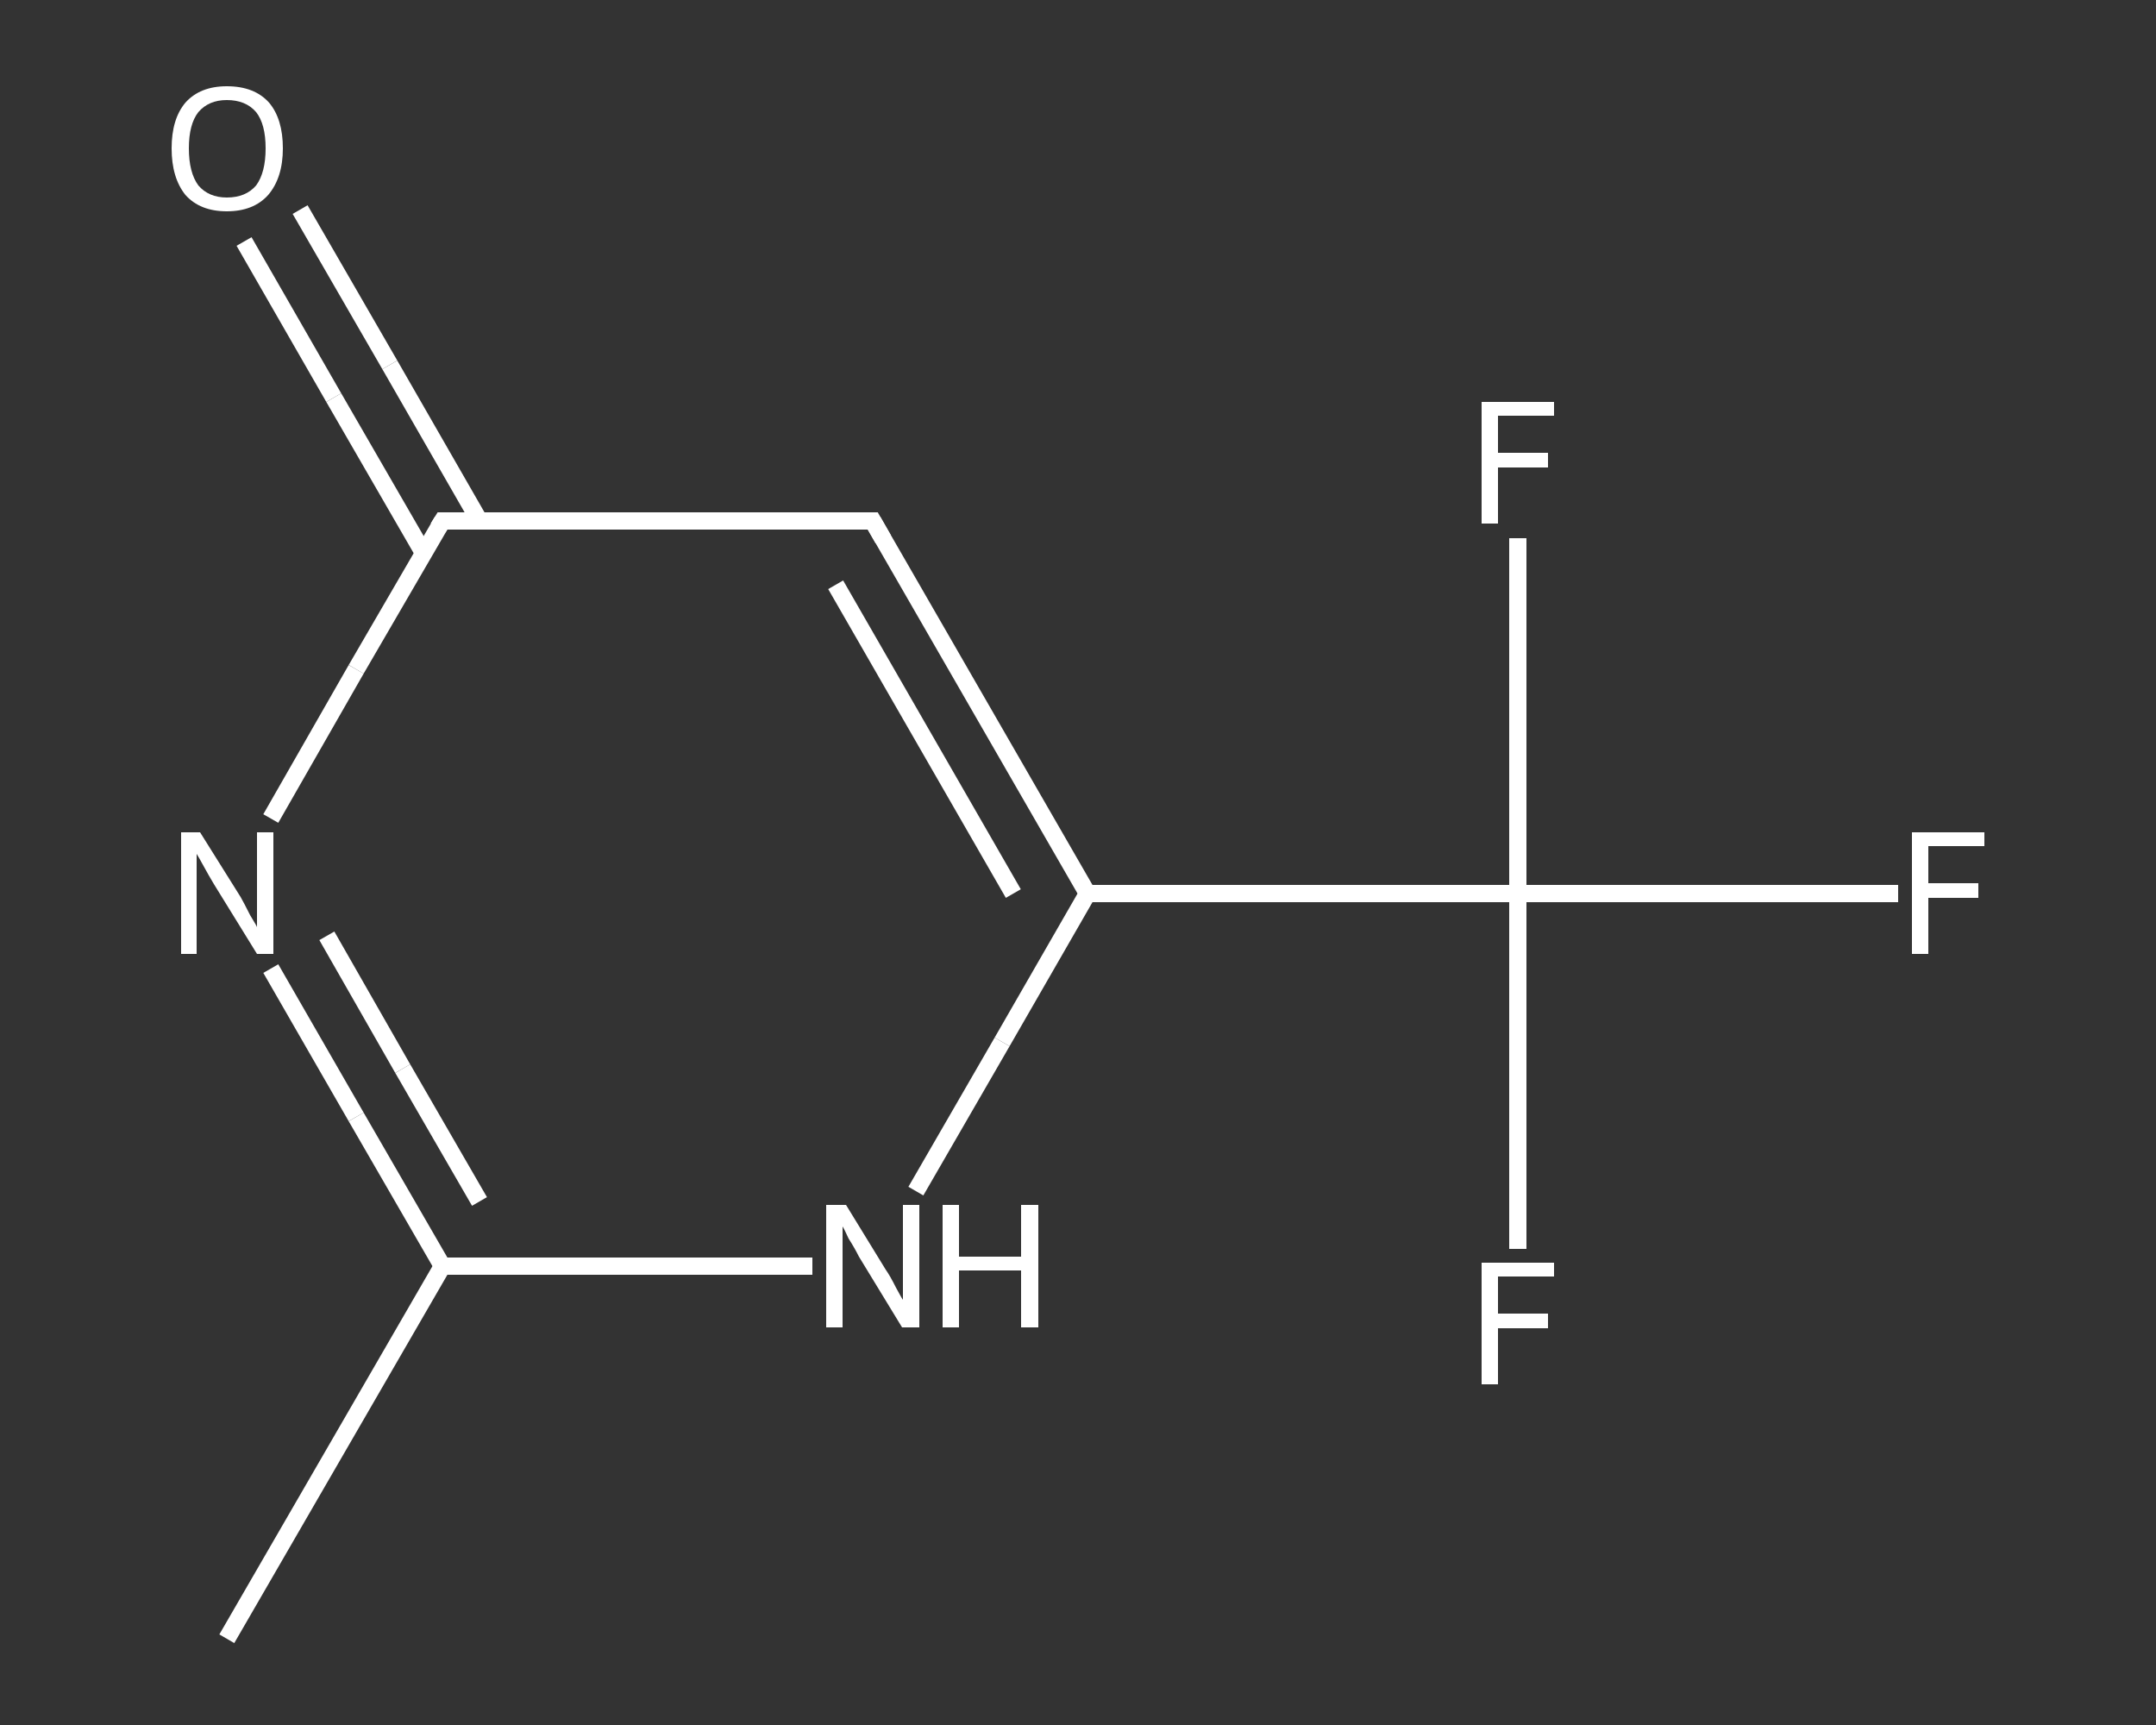 <?xml version='1.0' encoding='iso-8859-1'?>
<svg version='1.1' baseProfile='full'
              xmlns='http://www.w3.org/2000/svg'
                      xmlns:rdkit='http://www.rdkit.org/xml'
                      xmlns:xlink='http://www.w3.org/1999/xlink'
                  xml:space='preserve'
width='250px' height='200px' viewBox='0 0 250 200'>
<rect x="0" y="0" width="250" height="200" fill="#333333" stroke="none"/>
<!-- END OF HEADER -->
<rect style='opacity:1.0;fill:transparent;stroke:none' width='250.0' height='200.0' x='0.0' y='0.0'> </rect>
<path class='bond-0 atom-0 atom-1' d='M 26.3,190.0 L 51.3,146.8' style='fill:none;fill-rule:evenodd;stroke:#FFFFFF;stroke-width:2.0px;stroke-linecap:butt;stroke-linejoin:miter;stroke-opacity:1' />
<path class='bond-1 atom-1 atom-2' d='M 51.3,146.8 L 41.3,129.5' style='fill:none;fill-rule:evenodd;stroke:#FFFFFF;stroke-width:2.0px;stroke-linecap:butt;stroke-linejoin:miter;stroke-opacity:1' />
<path class='bond-1 atom-1 atom-2' d='M 41.3,129.5 L 31.4,112.3' style='fill:none;fill-rule:evenodd;stroke:#FFFFFF;stroke-width:2.0px;stroke-linecap:butt;stroke-linejoin:miter;stroke-opacity:1' />
<path class='bond-1 atom-1 atom-2' d='M 55.6,139.3 L 46.7,123.9' style='fill:none;fill-rule:evenodd;stroke:#FFFFFF;stroke-width:2.0px;stroke-linecap:butt;stroke-linejoin:miter;stroke-opacity:1' />
<path class='bond-1 atom-1 atom-2' d='M 46.7,123.9 L 37.9,108.5' style='fill:none;fill-rule:evenodd;stroke:#FFFFFF;stroke-width:2.0px;stroke-linecap:butt;stroke-linejoin:miter;stroke-opacity:1' />
<path class='bond-2 atom-2 atom-3' d='M 31.4,94.9 L 41.3,77.6' style='fill:none;fill-rule:evenodd;stroke:#FFFFFF;stroke-width:2.0px;stroke-linecap:butt;stroke-linejoin:miter;stroke-opacity:1' />
<path class='bond-2 atom-2 atom-3' d='M 41.3,77.6 L 51.3,60.4' style='fill:none;fill-rule:evenodd;stroke:#FFFFFF;stroke-width:2.0px;stroke-linecap:butt;stroke-linejoin:miter;stroke-opacity:1' />
<path class='bond-3 atom-3 atom-4' d='M 55.6,60.4 L 45.2,42.3' style='fill:none;fill-rule:evenodd;stroke:#FFFFFF;stroke-width:2.0px;stroke-linecap:butt;stroke-linejoin:miter;stroke-opacity:1' />
<path class='bond-3 atom-3 atom-4' d='M 45.2,42.3 L 34.8,24.3' style='fill:none;fill-rule:evenodd;stroke:#FFFFFF;stroke-width:2.0px;stroke-linecap:butt;stroke-linejoin:miter;stroke-opacity:1' />
<path class='bond-3 atom-3 atom-4' d='M 49.1,64.1 L 38.7,46.1' style='fill:none;fill-rule:evenodd;stroke:#FFFFFF;stroke-width:2.0px;stroke-linecap:butt;stroke-linejoin:miter;stroke-opacity:1' />
<path class='bond-3 atom-3 atom-4' d='M 38.7,46.1 L 28.3,28.0' style='fill:none;fill-rule:evenodd;stroke:#FFFFFF;stroke-width:2.0px;stroke-linecap:butt;stroke-linejoin:miter;stroke-opacity:1' />
<path class='bond-4 atom-3 atom-5' d='M 51.3,60.4 L 101.2,60.4' style='fill:none;fill-rule:evenodd;stroke:#FFFFFF;stroke-width:2.0px;stroke-linecap:butt;stroke-linejoin:miter;stroke-opacity:1' />
<path class='bond-5 atom-5 atom-6' d='M 101.2,60.4 L 126.1,103.6' style='fill:none;fill-rule:evenodd;stroke:#FFFFFF;stroke-width:2.0px;stroke-linecap:butt;stroke-linejoin:miter;stroke-opacity:1' />
<path class='bond-5 atom-5 atom-6' d='M 96.9,67.8 L 117.5,103.6' style='fill:none;fill-rule:evenodd;stroke:#FFFFFF;stroke-width:2.0px;stroke-linecap:butt;stroke-linejoin:miter;stroke-opacity:1' />
<path class='bond-6 atom-6 atom-7' d='M 126.1,103.6 L 176.0,103.6' style='fill:none;fill-rule:evenodd;stroke:#FFFFFF;stroke-width:2.0px;stroke-linecap:butt;stroke-linejoin:miter;stroke-opacity:1' />
<path class='bond-7 atom-7 atom-8' d='M 176.0,103.6 L 198.1,103.6' style='fill:none;fill-rule:evenodd;stroke:#FFFFFF;stroke-width:2.0px;stroke-linecap:butt;stroke-linejoin:miter;stroke-opacity:1' />
<path class='bond-7 atom-7 atom-8' d='M 198.1,103.6 L 220.1,103.6' style='fill:none;fill-rule:evenodd;stroke:#FFFFFF;stroke-width:2.0px;stroke-linecap:butt;stroke-linejoin:miter;stroke-opacity:1' />
<path class='bond-8 atom-7 atom-9' d='M 176.0,103.6 L 176.0,124.2' style='fill:none;fill-rule:evenodd;stroke:#FFFFFF;stroke-width:2.0px;stroke-linecap:butt;stroke-linejoin:miter;stroke-opacity:1' />
<path class='bond-8 atom-7 atom-9' d='M 176.0,124.2 L 176.0,144.8' style='fill:none;fill-rule:evenodd;stroke:#FFFFFF;stroke-width:2.0px;stroke-linecap:butt;stroke-linejoin:miter;stroke-opacity:1' />
<path class='bond-9 atom-7 atom-10' d='M 176.0,103.6 L 176.0,83.0' style='fill:none;fill-rule:evenodd;stroke:#FFFFFF;stroke-width:2.0px;stroke-linecap:butt;stroke-linejoin:miter;stroke-opacity:1' />
<path class='bond-9 atom-7 atom-10' d='M 176.0,83.0 L 176.0,62.4' style='fill:none;fill-rule:evenodd;stroke:#FFFFFF;stroke-width:2.0px;stroke-linecap:butt;stroke-linejoin:miter;stroke-opacity:1' />
<path class='bond-10 atom-6 atom-11' d='M 126.1,103.6 L 116.2,120.8' style='fill:none;fill-rule:evenodd;stroke:#FFFFFF;stroke-width:2.0px;stroke-linecap:butt;stroke-linejoin:miter;stroke-opacity:1' />
<path class='bond-10 atom-6 atom-11' d='M 116.2,120.8 L 106.2,138.1' style='fill:none;fill-rule:evenodd;stroke:#FFFFFF;stroke-width:2.0px;stroke-linecap:butt;stroke-linejoin:miter;stroke-opacity:1' />
<path class='bond-11 atom-11 atom-1' d='M 94.2,146.8 L 72.7,146.8' style='fill:none;fill-rule:evenodd;stroke:#FFFFFF;stroke-width:2.0px;stroke-linecap:butt;stroke-linejoin:miter;stroke-opacity:1' />
<path class='bond-11 atom-11 atom-1' d='M 72.7,146.8 L 51.3,146.8' style='fill:none;fill-rule:evenodd;stroke:#FFFFFF;stroke-width:2.0px;stroke-linecap:butt;stroke-linejoin:miter;stroke-opacity:1' />
<path d='M 50.8,61.2 L 51.3,60.4 L 53.8,60.4' style='fill:none;stroke:#FFFFFF;stroke-width:2.0px;stroke-linecap:butt;stroke-linejoin:miter;stroke-opacity:1;' />
<path d='M 98.7,60.4 L 101.2,60.4 L 102.4,62.5' style='fill:none;stroke:#FFFFFF;stroke-width:2.0px;stroke-linecap:butt;stroke-linejoin:miter;stroke-opacity:1;' />
<path class='atom-2' d='M 23.2 96.5
L 27.9 104.0
Q 28.3 104.7, 29.0 106.1
Q 29.8 107.4, 29.8 107.5
L 29.8 96.5
L 31.7 96.5
L 31.7 110.6
L 29.8 110.6
L 24.8 102.5
Q 24.2 101.5, 23.6 100.4
Q 23.0 99.3, 22.8 99.0
L 22.8 110.6
L 21.0 110.6
L 21.0 96.5
L 23.2 96.5
' fill='#FFFFFF'/>
<path class='atom-4' d='M 19.9 17.2
Q 19.9 13.8, 21.5 11.9
Q 23.2 10.0, 26.3 10.0
Q 29.5 10.0, 31.2 11.9
Q 32.8 13.8, 32.8 17.2
Q 32.8 20.6, 31.1 22.6
Q 29.4 24.5, 26.3 24.5
Q 23.2 24.5, 21.5 22.6
Q 19.9 20.6, 19.9 17.2
M 26.3 22.9
Q 28.5 22.9, 29.7 21.5
Q 30.8 20.0, 30.8 17.2
Q 30.8 14.4, 29.7 13.0
Q 28.5 11.6, 26.3 11.6
Q 24.2 11.6, 23.0 13.0
Q 21.9 14.4, 21.9 17.2
Q 21.9 20.0, 23.0 21.5
Q 24.2 22.9, 26.3 22.9
' fill='#FFFFFF'/>
<path class='atom-8' d='M 221.7 96.5
L 230.1 96.5
L 230.1 98.1
L 223.6 98.1
L 223.6 102.4
L 229.4 102.4
L 229.4 104.1
L 223.6 104.1
L 223.6 110.6
L 221.7 110.6
L 221.7 96.5
' fill='#FFFFFF'/>
<path class='atom-9' d='M 171.8 146.4
L 180.2 146.4
L 180.2 148.0
L 173.7 148.0
L 173.7 152.3
L 179.5 152.3
L 179.5 154.0
L 173.7 154.0
L 173.7 160.5
L 171.8 160.5
L 171.8 146.4
' fill='#FFFFFF'/>
<path class='atom-10' d='M 171.8 46.6
L 180.2 46.6
L 180.2 48.2
L 173.7 48.2
L 173.7 52.5
L 179.5 52.5
L 179.5 54.2
L 173.7 54.2
L 173.7 60.7
L 171.8 60.7
L 171.8 46.6
' fill='#FFFFFF'/>
<path class='atom-11' d='M 98.1 139.7
L 102.7 147.2
Q 103.2 147.9, 103.9 149.3
Q 104.6 150.6, 104.7 150.7
L 104.7 139.7
L 106.6 139.7
L 106.6 153.9
L 104.6 153.9
L 99.6 145.7
Q 99.1 144.7, 98.4 143.6
Q 97.9 142.5, 97.7 142.2
L 97.7 153.9
L 95.8 153.9
L 95.8 139.7
L 98.1 139.7
' fill='#FFFFFF'/>
<path class='atom-11' d='M 109.3 139.7
L 111.2 139.7
L 111.2 145.7
L 118.4 145.7
L 118.4 139.7
L 120.4 139.7
L 120.4 153.9
L 118.4 153.9
L 118.4 147.3
L 111.2 147.3
L 111.2 153.9
L 109.3 153.9
L 109.3 139.7
' fill='#FFFFFF'/>
</svg>
